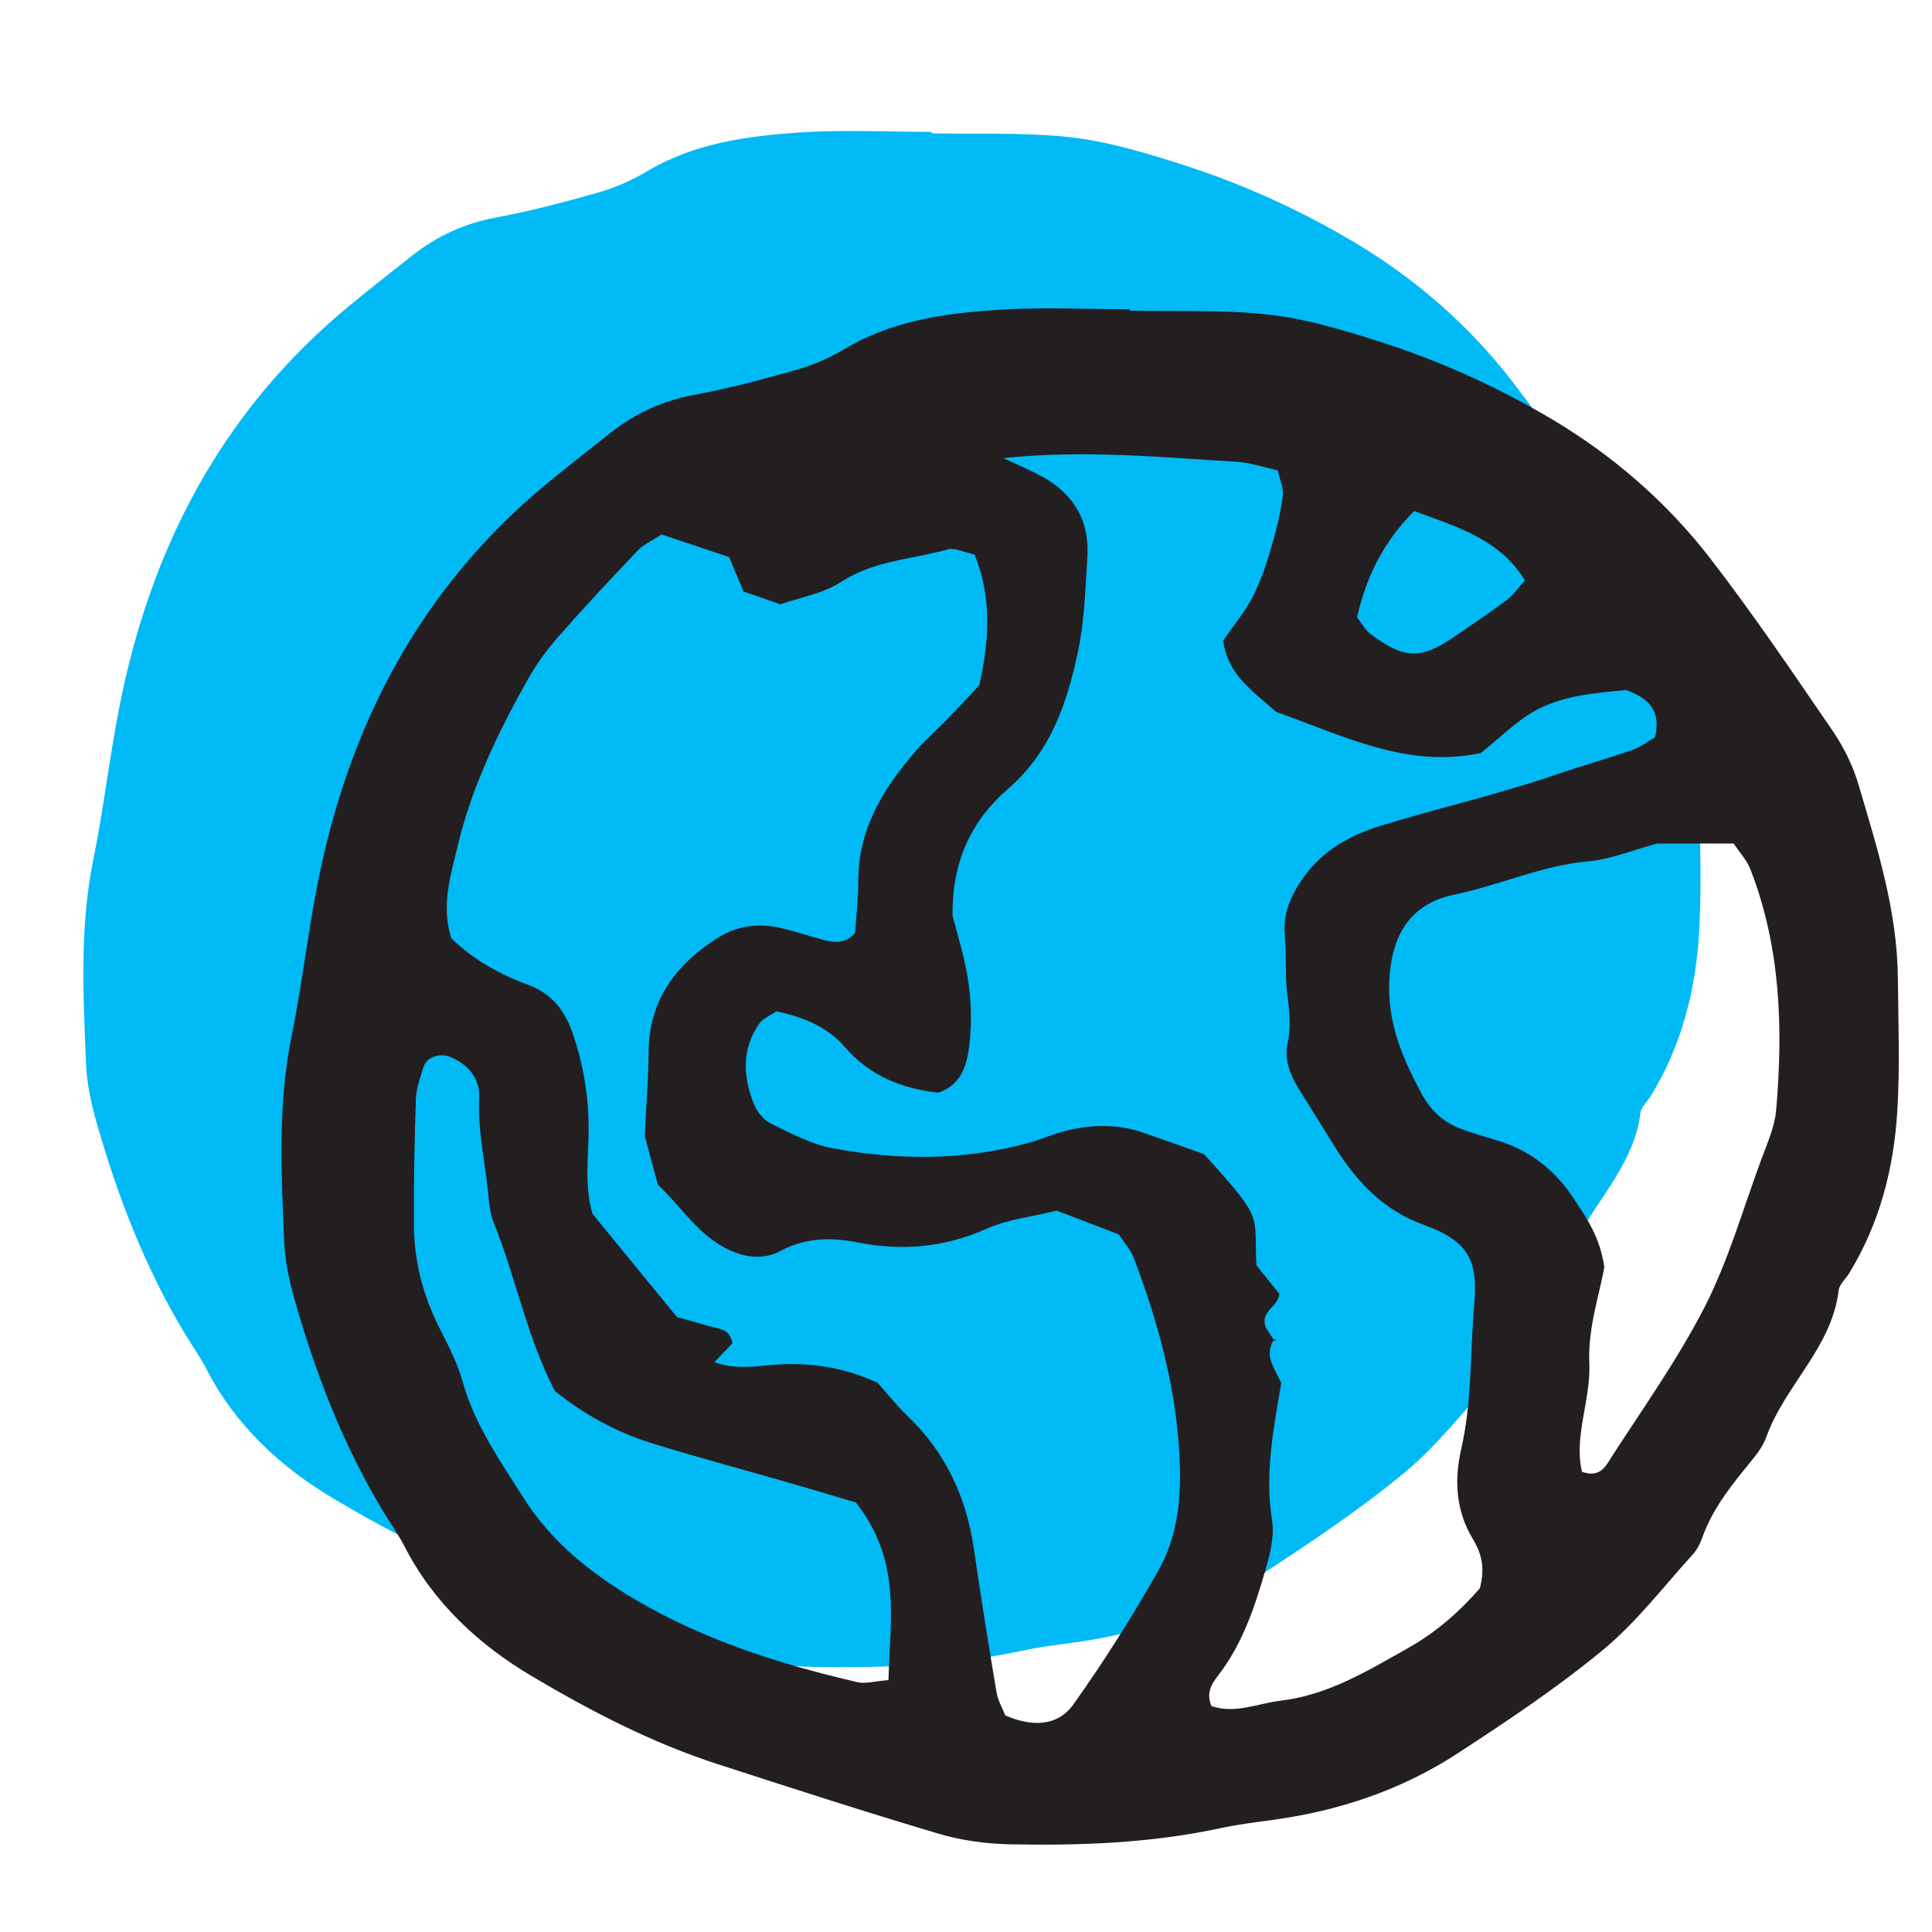 <?xml version="1.0" encoding="UTF-8" standalone="no"?>
<!DOCTYPE svg PUBLIC "-//W3C//DTD SVG 1.1//EN" "http://www.w3.org/Graphics/SVG/1.1/DTD/svg11.dtd">
<svg width="100%" height="100%" viewBox="0 0 100 100" version="1.1" xmlns="http://www.w3.org/2000/svg" xmlns:xlink="http://www.w3.org/1999/xlink" xml:space="preserve" xmlns:serif="http://www.serif.com/" style="fill-rule:evenodd;clip-rule:evenodd;stroke-linejoin:round;stroke-miterlimit:2;">
    <g transform="matrix(0.728,0,0,0.728,-73.073,-95.873)">
        <g transform="matrix(1,0,0,1,-631.594,-638.406)">
            <path d="M792.437,779.415C794.36,779.415 796.287,779.477 798.209,779.477C798.205,779.511 798.205,779.546 798.205,779.579C801.494,779.648 804.804,779.495 808.062,779.857C810.682,780.147 813.28,780.928 815.811,781.73C820.157,783.109 824.331,784.986 828.237,787.311C832.565,789.886 836.387,793.2 839.472,797.196C842.534,801.164 845.347,805.327 848.18,809.465C848.965,810.614 849.61,811.929 850.006,813.261C851.337,817.765 852.767,822.264 852.808,827.032C852.836,830.167 852.959,833.311 852.771,836.435C852.523,840.535 851.52,844.473 849.332,848.029C849.088,848.427 848.652,848.8 848.601,849.22C848.112,853.306 844.777,855.977 843.454,859.651C843.148,860.508 842.468,861.248 841.88,861.978C840.693,863.449 839.573,864.944 838.924,866.752C838.769,867.188 838.552,867.644 838.246,867.98C836.148,870.287 834.228,872.818 831.843,874.788C828.598,877.475 825.052,879.832 821.513,882.142C817.522,884.743 813.074,886.234 808.346,886.878C807.103,887.047 805.856,887.2 804.634,887.464C800.46,888.362 796.239,888.632 792.003,888.632L792.003,888.632C791.221,888.632 790.438,888.623 789.655,888.607C787.951,888.572 786.199,888.326 784.569,887.842C779.312,886.28 774.093,884.59 768.877,882.9C764.228,881.394 759.889,879.141 755.723,876.672C751.945,874.436 748.698,871.45 746.633,867.411C746.204,866.578 745.652,865.809 745.163,865.005C742.308,860.283 740.333,855.184 738.833,849.899C738.447,848.55 738.145,847.137 738.087,845.741C737.885,840.89 737.623,836.036 738.606,831.208C739.323,827.676 739.735,824.085 740.419,820.546C742.639,809.092 747.746,799.273 756.887,791.773C758.34,790.579 759.817,789.416 761.298,788.254C763.05,786.873 764.999,785.983 767.227,785.566C769.688,785.109 772.118,784.469 774.528,783.779C775.719,783.438 776.897,782.919 777.966,782.283C781.315,780.285 785.049,779.775 788.801,779.521C790.009,779.44 791.222,779.415 792.436,779.415L792.437,779.415Z" style="fill:rgb(0,186,246);"/>
        </g>
        <g transform="matrix(1.759,0,0,1.759,196.858,240.847)">
            <path d="M0,-37.099C0.217,-36.824 0.346,-36.573 0.549,-36.423C1.904,-35.415 2.564,-35.394 3.889,-36.289C4.617,-36.783 5.35,-37.276 6.055,-37.804C6.322,-38.003 6.518,-38.3 6.789,-38.599C5.725,-40.301 4.016,-40.754 2.314,-41.398C1.07,-40.163 0.363,-38.719 0,-37.099M-20.26,-1.326C-21.221,-1.61 -22.154,-1.891 -23.09,-2.16C-24.889,-2.678 -26.699,-3.161 -28.486,-3.712C-29.945,-4.162 -31.264,-4.899 -32.422,-5.825C-33.564,-8.031 -34,-10.423 -34.9,-12.647C-35.063,-13.049 -35.086,-13.514 -35.133,-13.954C-35.264,-15.19 -35.545,-16.406 -35.482,-17.671C-35.443,-18.435 -35.896,-19.006 -36.627,-19.323C-37.057,-19.511 -37.611,-19.336 -37.738,-18.915C-37.867,-18.493 -38.025,-18.06 -38.041,-17.627C-38.098,-15.936 -38.129,-14.243 -38.121,-12.551C-38.113,-11.104 -37.768,-9.73 -37.113,-8.428C-36.754,-7.713 -36.369,-6.989 -36.156,-6.223C-35.664,-4.465 -34.643,-3.013 -33.688,-1.506C-32.555,0.279 -30.955,1.55 -29.18,2.596C-26.389,4.24 -23.328,5.212 -20.187,5.94C-19.871,6.013 -19.512,5.9 -18.939,5.855C-18.877,3.413 -18.396,1.028 -20.26,-1.326M9.092,-2.567C9.602,-2.381 9.906,-2.571 10.1,-2.871C11.438,-4.964 12.902,-6.995 14.035,-9.194C15.002,-11.077 15.592,-13.157 16.328,-15.156C16.572,-15.82 16.883,-16.495 16.941,-17.185C17.225,-20.487 17.125,-23.764 15.904,-26.907C15.752,-27.298 15.441,-27.627 15.223,-27.959L12.125,-27.959C11.082,-27.676 10.238,-27.316 9.369,-27.242C7.486,-27.078 5.779,-26.275 3.953,-25.898C2.133,-25.521 1.385,-24.248 1.303,-22.377C1.23,-20.7 1.848,-19.255 2.619,-17.831C2.977,-17.171 3.48,-16.703 4.168,-16.44C4.664,-16.249 5.18,-16.104 5.689,-15.951C7.029,-15.55 8.047,-14.713 8.791,-13.563C9.27,-12.824 9.807,-12.093 9.996,-10.842C9.809,-9.765 9.324,-8.358 9.389,-6.976C9.461,-5.47 8.752,-4.021 9.092,-2.567M-28.791,-16.139C-28.723,-17.559 -28.639,-18.536 -28.635,-19.513C-28.627,-21.596 -27.568,-23.03 -25.898,-24.111C-25.109,-24.621 -24.244,-24.759 -23.338,-24.554C-22.73,-24.417 -22.139,-24.218 -21.537,-24.057C-21.09,-23.937 -20.658,-23.922 -20.289,-24.344C-20.244,-25.016 -20.158,-25.723 -20.16,-26.43C-20.168,-28.532 -19.156,-30.176 -17.848,-31.685C-17.439,-32.155 -16.967,-32.567 -16.533,-33.015C-16.102,-33.46 -15.682,-33.917 -15.268,-34.358C-14.865,-36.156 -14.75,-37.89 -15.461,-39.64C-15.881,-39.727 -16.256,-39.929 -16.551,-39.845C-17.992,-39.441 -19.527,-39.401 -20.857,-38.531C-21.578,-38.06 -22.506,-37.91 -23.303,-37.628C-23.889,-37.831 -24.385,-38.004 -24.799,-38.148C-25.018,-38.669 -25.184,-39.068 -25.381,-39.537C-26.303,-39.847 -27.219,-40.152 -28.113,-40.452C-28.498,-40.196 -28.84,-40.048 -29.076,-39.799C-30.182,-38.639 -31.275,-37.469 -32.33,-36.264C-32.797,-35.731 -33.213,-35.138 -33.559,-34.519C-34.736,-32.416 -35.781,-30.243 -36.344,-27.89C-36.627,-26.703 -37.031,-25.483 -36.613,-24.135C-35.742,-23.285 -34.674,-22.674 -33.492,-22.241C-32.588,-21.909 -32.043,-21.25 -31.73,-20.363C-31.281,-19.091 -31.059,-17.79 -31.059,-16.434C-31.059,-15.286 -31.24,-14.121 -30.9,-12.989C-29.771,-11.609 -28.65,-10.24 -27.486,-8.817C-27.104,-8.71 -26.674,-8.599 -26.25,-8.467C-25.855,-8.342 -25.34,-8.382 -25.248,-7.757C-25.463,-7.532 -25.689,-7.295 -25.973,-6.997C-25.262,-6.74 -24.57,-6.787 -23.879,-6.864C-22.342,-7.029 -20.859,-6.842 -19.383,-6.166C-19.01,-5.748 -18.623,-5.259 -18.176,-4.83C-16.633,-3.352 -15.789,-1.544 -15.486,0.555C-15.207,2.491 -14.895,4.423 -14.57,6.354C-14.514,6.688 -14.328,7 -14.217,7.283C-13.129,7.755 -12.1,7.726 -11.467,6.84C-10.229,5.105 -9.088,3.292 -8.035,1.438C-7.326,0.19 -7.123,-1.217 -7.158,-2.688C-7.23,-5.67 -7.984,-8.484 -9.037,-11.238C-9.162,-11.56 -9.414,-11.831 -9.631,-12.162C-10.453,-12.475 -11.277,-12.791 -12.139,-13.12C-13.102,-12.881 -14.105,-12.776 -14.982,-12.385C-16.687,-11.623 -18.41,-11.483 -20.203,-11.838C-21.281,-12.052 -22.309,-12.024 -23.314,-11.486C-23.979,-11.132 -24.705,-11.218 -25.381,-11.533C-26.639,-12.121 -27.332,-13.313 -28.256,-14.159C-28.469,-14.94 -28.654,-15.627 -28.791,-16.139M-3.324,-7.841L-3.375,-7.889C-3.77,-7.227 -3.301,-6.718 -3.064,-6.149C-3.369,-4.324 -3.74,-2.503 -3.436,-0.606C-3.328,0.061 -3.529,0.815 -3.725,1.487C-4.148,2.939 -4.633,4.374 -5.568,5.609C-5.822,5.943 -6.127,6.316 -5.889,6.901C-4.953,7.236 -4.021,6.8 -3.072,6.685C-1.152,6.455 0.443,5.471 2.074,4.554C3.252,3.893 4.221,3.005 4.963,2.145C5.201,1.276 5,0.678 4.676,0.142C3.982,-1.007 3.93,-2.257 4.211,-3.481C4.654,-5.415 4.564,-7.378 4.738,-9.325C4.896,-11.087 4.52,-11.894 2.686,-12.551C1.102,-13.119 0.008,-14.258 -0.863,-15.647C-1.336,-16.4 -1.799,-17.158 -2.275,-17.909C-2.666,-18.528 -2.967,-19.188 -2.801,-19.924C-2.641,-20.644 -2.76,-21.331 -2.836,-22.039C-2.912,-22.745 -2.842,-23.467 -2.916,-24.173C-3.02,-25.131 -2.664,-25.902 -2.121,-26.645C-1.348,-27.706 -0.266,-28.301 0.945,-28.673C3.32,-29.405 5.75,-29.953 8.105,-30.764C9.113,-31.111 10.143,-31.397 11.15,-31.747C11.475,-31.86 11.758,-32.088 12.043,-32.254C12.295,-33.294 11.83,-33.818 10.875,-34.166C9.721,-34.049 8.445,-33.963 7.334,-33.399C6.484,-32.968 5.789,-32.233 5.006,-31.618C2.037,-30.978 -0.553,-32.317 -3.268,-33.278C-4.148,-34.076 -5.242,-34.756 -5.406,-36.171C-4.992,-36.771 -4.533,-37.32 -4.213,-37.94C-3.887,-38.567 -3.664,-39.256 -3.463,-39.936C-3.26,-40.617 -3.094,-41.316 -3,-42.019C-2.957,-42.333 -3.127,-42.677 -3.209,-43.044C-3.811,-43.174 -4.32,-43.354 -4.838,-43.386C-7.928,-43.573 -11.018,-43.88 -14.289,-43.537C-13.676,-43.246 -13.199,-43.048 -12.75,-42.803C-11.453,-42.099 -10.801,-41.005 -10.9,-39.521C-10.982,-38.279 -11.012,-37.016 -11.262,-35.804C-11.695,-33.701 -12.365,-31.679 -14.082,-30.192C-15.576,-28.899 -16.375,-27.263 -16.348,-25.037C-16.225,-24.566 -16.025,-23.882 -15.865,-23.189C-15.602,-22.051 -15.537,-20.89 -15.68,-19.736C-15.777,-18.928 -16.049,-18.171 -16.934,-17.886C-18.422,-18.061 -19.699,-18.573 -20.695,-19.726C-21.416,-20.562 -22.406,-20.954 -23.471,-21.176C-23.727,-21 -24.004,-20.897 -24.145,-20.699C-24.891,-19.654 -24.82,-18.518 -24.365,-17.398C-24.24,-17.091 -23.959,-16.767 -23.666,-16.626C-22.871,-16.24 -22.057,-15.802 -21.201,-15.643C-18.551,-15.149 -15.887,-15.139 -13.26,-15.863C-12.83,-15.981 -12.42,-16.162 -11.992,-16.284C-10.854,-16.608 -9.713,-16.657 -8.578,-16.251C-7.742,-15.953 -6.904,-15.66 -6.186,-15.407C-3.697,-12.66 -4.184,-13.026 -4.066,-10.911C-3.74,-10.505 -3.412,-10.098 -3.139,-9.756C-3.207,-9.192 -3.918,-9.087 -3.693,-8.399C-3.615,-8.281 -3.471,-8.06 -3.324,-7.841M-9.184,-49.497C-7.314,-49.458 -5.432,-49.545 -3.58,-49.339C-2.09,-49.174 -0.613,-48.73 0.826,-48.274C3.297,-47.49 5.67,-46.423 7.891,-45.101C10.352,-43.637 12.525,-41.753 14.279,-39.481C16.02,-37.225 17.619,-34.858 19.23,-32.505C19.676,-31.852 20.043,-31.104 20.268,-30.347C21.025,-27.786 21.838,-25.228 21.861,-22.517C21.877,-20.735 21.947,-18.947 21.84,-17.171C21.699,-14.84 21.129,-12.601 19.885,-10.579C19.746,-10.353 19.498,-10.141 19.469,-9.902C19.191,-7.579 17.295,-6.06 16.543,-3.971C16.369,-3.484 15.982,-3.063 15.648,-2.648C14.973,-1.812 14.336,-0.962 13.967,0.066C13.879,0.314 13.756,0.573 13.582,0.764C12.389,2.076 11.297,3.515 9.941,4.635C8.096,6.163 6.08,7.503 4.068,8.816C1.799,10.295 -0.73,11.143 -3.418,11.509C-4.125,11.605 -4.834,11.692 -5.529,11.842C-8.34,12.447 -11.189,12.551 -14.045,12.492C-15.014,12.472 -16.01,12.332 -16.937,12.057C-19.926,11.169 -22.893,10.208 -25.859,9.247C-28.502,8.391 -30.969,7.11 -33.338,5.706C-35.486,4.435 -37.332,2.737 -38.506,0.441C-38.75,-0.033 -39.064,-0.47 -39.342,-0.927C-40.965,-3.612 -42.088,-6.511 -42.941,-9.516C-43.16,-10.283 -43.332,-11.086 -43.365,-11.88C-43.48,-14.638 -43.629,-17.398 -43.07,-20.143C-42.662,-22.151 -42.428,-24.193 -42.039,-26.205C-40.777,-32.717 -37.873,-38.3 -32.676,-42.564C-31.85,-43.243 -31.01,-43.904 -30.168,-44.565C-29.172,-45.35 -28.064,-45.856 -26.797,-46.093C-25.398,-46.353 -24.016,-46.717 -22.646,-47.109C-21.969,-47.303 -21.299,-47.598 -20.691,-47.96C-18.787,-49.096 -16.664,-49.386 -14.531,-49.53C-12.756,-49.65 -10.965,-49.555 -9.182,-49.555C-9.184,-49.536 -9.184,-49.516 -9.184,-49.497" style="fill:rgb(35,31,32);"/>
        </g>
        <g transform="matrix(1.759,0,0,1.759,191.011,226.879)">
            <path d="M0,0.101L0.035,0L-0.051,0.053L0,0.101Z" style="fill:rgb(35,31,32);"/>
        </g>
    </g>
</svg>
